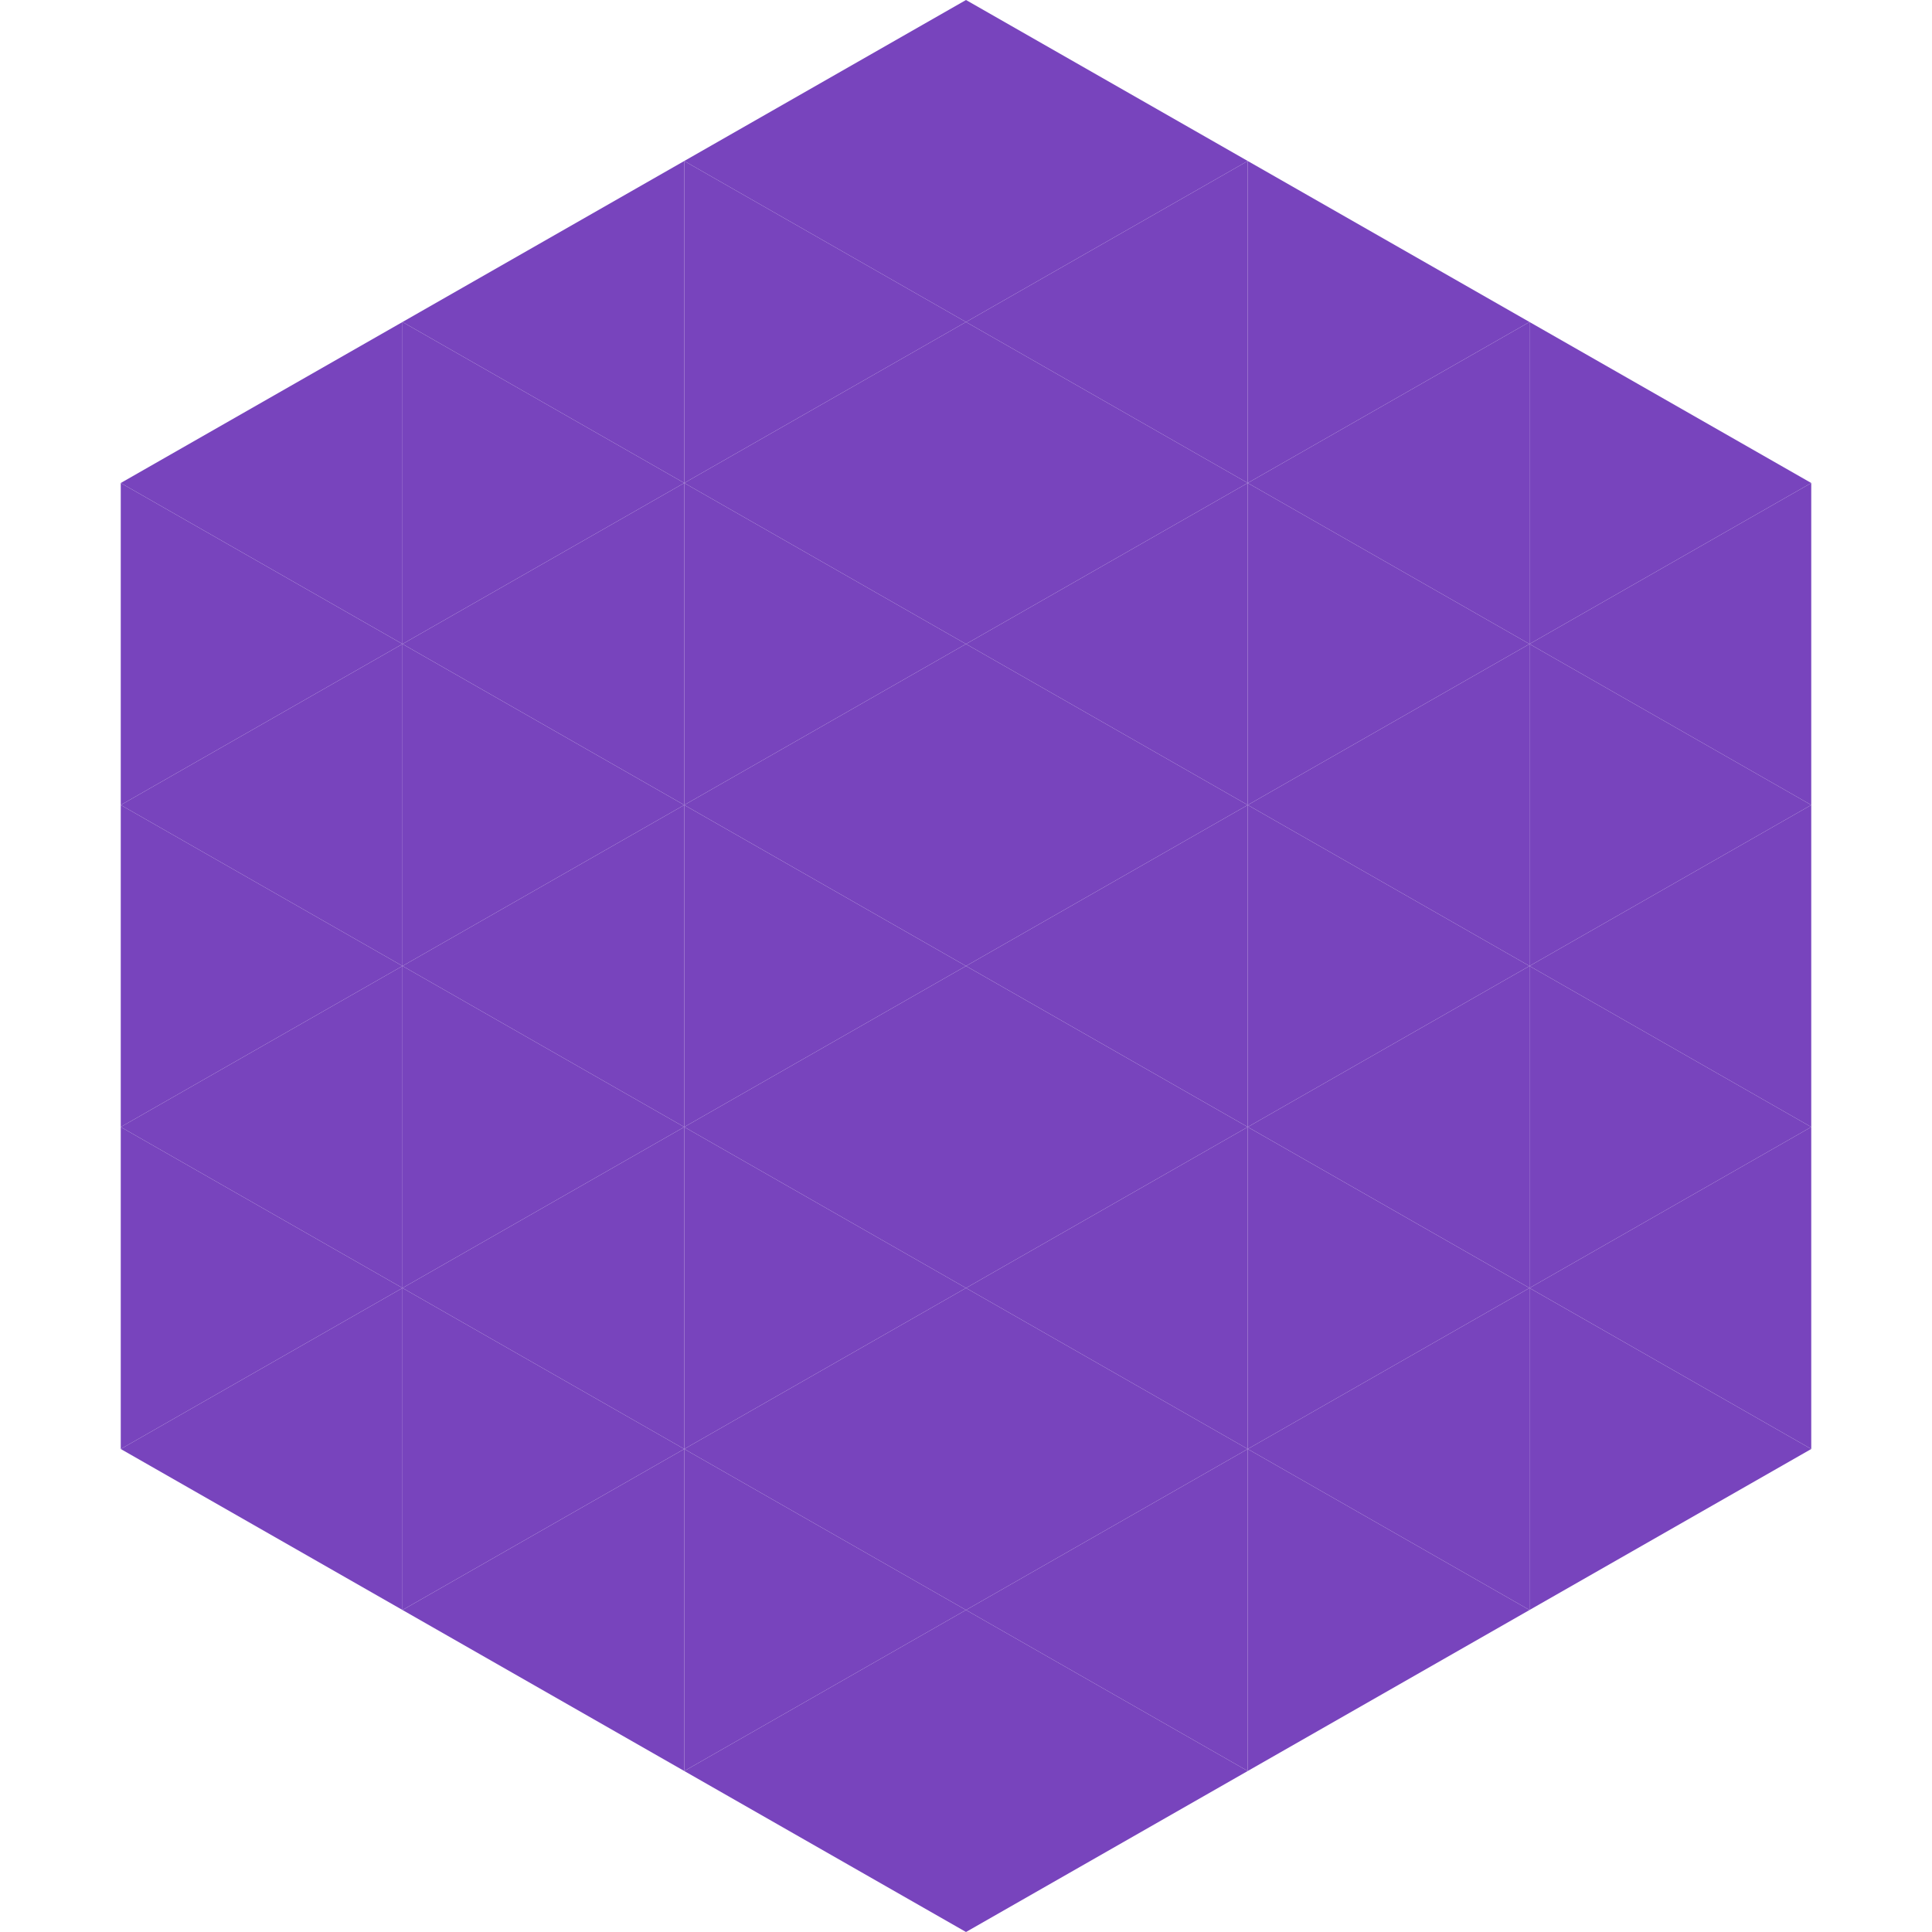 <?xml version="1.0"?>
<!-- Generated by SVGo -->
<svg width="240" height="240"
     xmlns="http://www.w3.org/2000/svg"
     xmlns:xlink="http://www.w3.org/1999/xlink">
<polygon points="50,40 15,60 50,80" style="fill:rgb(120,68,189)" />
<polygon points="190,40 225,60 190,80" style="fill:rgb(120,68,189)" />
<polygon points="15,60 50,80 15,100" style="fill:rgb(120,68,189)" />
<polygon points="225,60 190,80 225,100" style="fill:rgb(120,68,189)" />
<polygon points="50,80 15,100 50,120" style="fill:rgb(120,68,189)" />
<polygon points="190,80 225,100 190,120" style="fill:rgb(120,68,189)" />
<polygon points="15,100 50,120 15,140" style="fill:rgb(120,68,189)" />
<polygon points="225,100 190,120 225,140" style="fill:rgb(120,68,189)" />
<polygon points="50,120 15,140 50,160" style="fill:rgb(120,68,189)" />
<polygon points="190,120 225,140 190,160" style="fill:rgb(120,68,189)" />
<polygon points="15,140 50,160 15,180" style="fill:rgb(120,68,189)" />
<polygon points="225,140 190,160 225,180" style="fill:rgb(120,68,189)" />
<polygon points="50,160 15,180 50,200" style="fill:rgb(120,68,189)" />
<polygon points="190,160 225,180 190,200" style="fill:rgb(120,68,189)" />
<polygon points="15,180 50,200 15,220" style="fill:rgb(255,255,255); fill-opacity:0" />
<polygon points="225,180 190,200 225,220" style="fill:rgb(255,255,255); fill-opacity:0" />
<polygon points="50,0 85,20 50,40" style="fill:rgb(255,255,255); fill-opacity:0" />
<polygon points="190,0 155,20 190,40" style="fill:rgb(255,255,255); fill-opacity:0" />
<polygon points="85,20 50,40 85,60" style="fill:rgb(120,68,189)" />
<polygon points="155,20 190,40 155,60" style="fill:rgb(120,68,189)" />
<polygon points="50,40 85,60 50,80" style="fill:rgb(120,68,189)" />
<polygon points="190,40 155,60 190,80" style="fill:rgb(120,68,189)" />
<polygon points="85,60 50,80 85,100" style="fill:rgb(120,68,189)" />
<polygon points="155,60 190,80 155,100" style="fill:rgb(120,68,189)" />
<polygon points="50,80 85,100 50,120" style="fill:rgb(120,68,189)" />
<polygon points="190,80 155,100 190,120" style="fill:rgb(120,68,189)" />
<polygon points="85,100 50,120 85,140" style="fill:rgb(120,68,189)" />
<polygon points="155,100 190,120 155,140" style="fill:rgb(120,68,189)" />
<polygon points="50,120 85,140 50,160" style="fill:rgb(120,68,189)" />
<polygon points="190,120 155,140 190,160" style="fill:rgb(120,68,189)" />
<polygon points="85,140 50,160 85,180" style="fill:rgb(120,68,189)" />
<polygon points="155,140 190,160 155,180" style="fill:rgb(120,68,189)" />
<polygon points="50,160 85,180 50,200" style="fill:rgb(120,68,189)" />
<polygon points="190,160 155,180 190,200" style="fill:rgb(120,68,189)" />
<polygon points="85,180 50,200 85,220" style="fill:rgb(120,68,189)" />
<polygon points="155,180 190,200 155,220" style="fill:rgb(120,68,189)" />
<polygon points="120,0 85,20 120,40" style="fill:rgb(120,68,189)" />
<polygon points="120,0 155,20 120,40" style="fill:rgb(120,68,189)" />
<polygon points="85,20 120,40 85,60" style="fill:rgb(120,68,189)" />
<polygon points="155,20 120,40 155,60" style="fill:rgb(120,68,189)" />
<polygon points="120,40 85,60 120,80" style="fill:rgb(120,68,189)" />
<polygon points="120,40 155,60 120,80" style="fill:rgb(120,68,189)" />
<polygon points="85,60 120,80 85,100" style="fill:rgb(120,68,189)" />
<polygon points="155,60 120,80 155,100" style="fill:rgb(120,68,189)" />
<polygon points="120,80 85,100 120,120" style="fill:rgb(120,68,189)" />
<polygon points="120,80 155,100 120,120" style="fill:rgb(120,68,189)" />
<polygon points="85,100 120,120 85,140" style="fill:rgb(120,68,189)" />
<polygon points="155,100 120,120 155,140" style="fill:rgb(120,68,189)" />
<polygon points="120,120 85,140 120,160" style="fill:rgb(120,68,189)" />
<polygon points="120,120 155,140 120,160" style="fill:rgb(120,68,189)" />
<polygon points="85,140 120,160 85,180" style="fill:rgb(120,68,189)" />
<polygon points="155,140 120,160 155,180" style="fill:rgb(120,68,189)" />
<polygon points="120,160 85,180 120,200" style="fill:rgb(120,68,189)" />
<polygon points="120,160 155,180 120,200" style="fill:rgb(120,68,189)" />
<polygon points="85,180 120,200 85,220" style="fill:rgb(120,68,189)" />
<polygon points="155,180 120,200 155,220" style="fill:rgb(120,68,189)" />
<polygon points="120,200 85,220 120,240" style="fill:rgb(120,68,189)" />
<polygon points="120,200 155,220 120,240" style="fill:rgb(120,68,189)" />
<polygon points="85,220 120,240 85,260" style="fill:rgb(255,255,255); fill-opacity:0" />
<polygon points="155,220 120,240 155,260" style="fill:rgb(255,255,255); fill-opacity:0" />
</svg>
